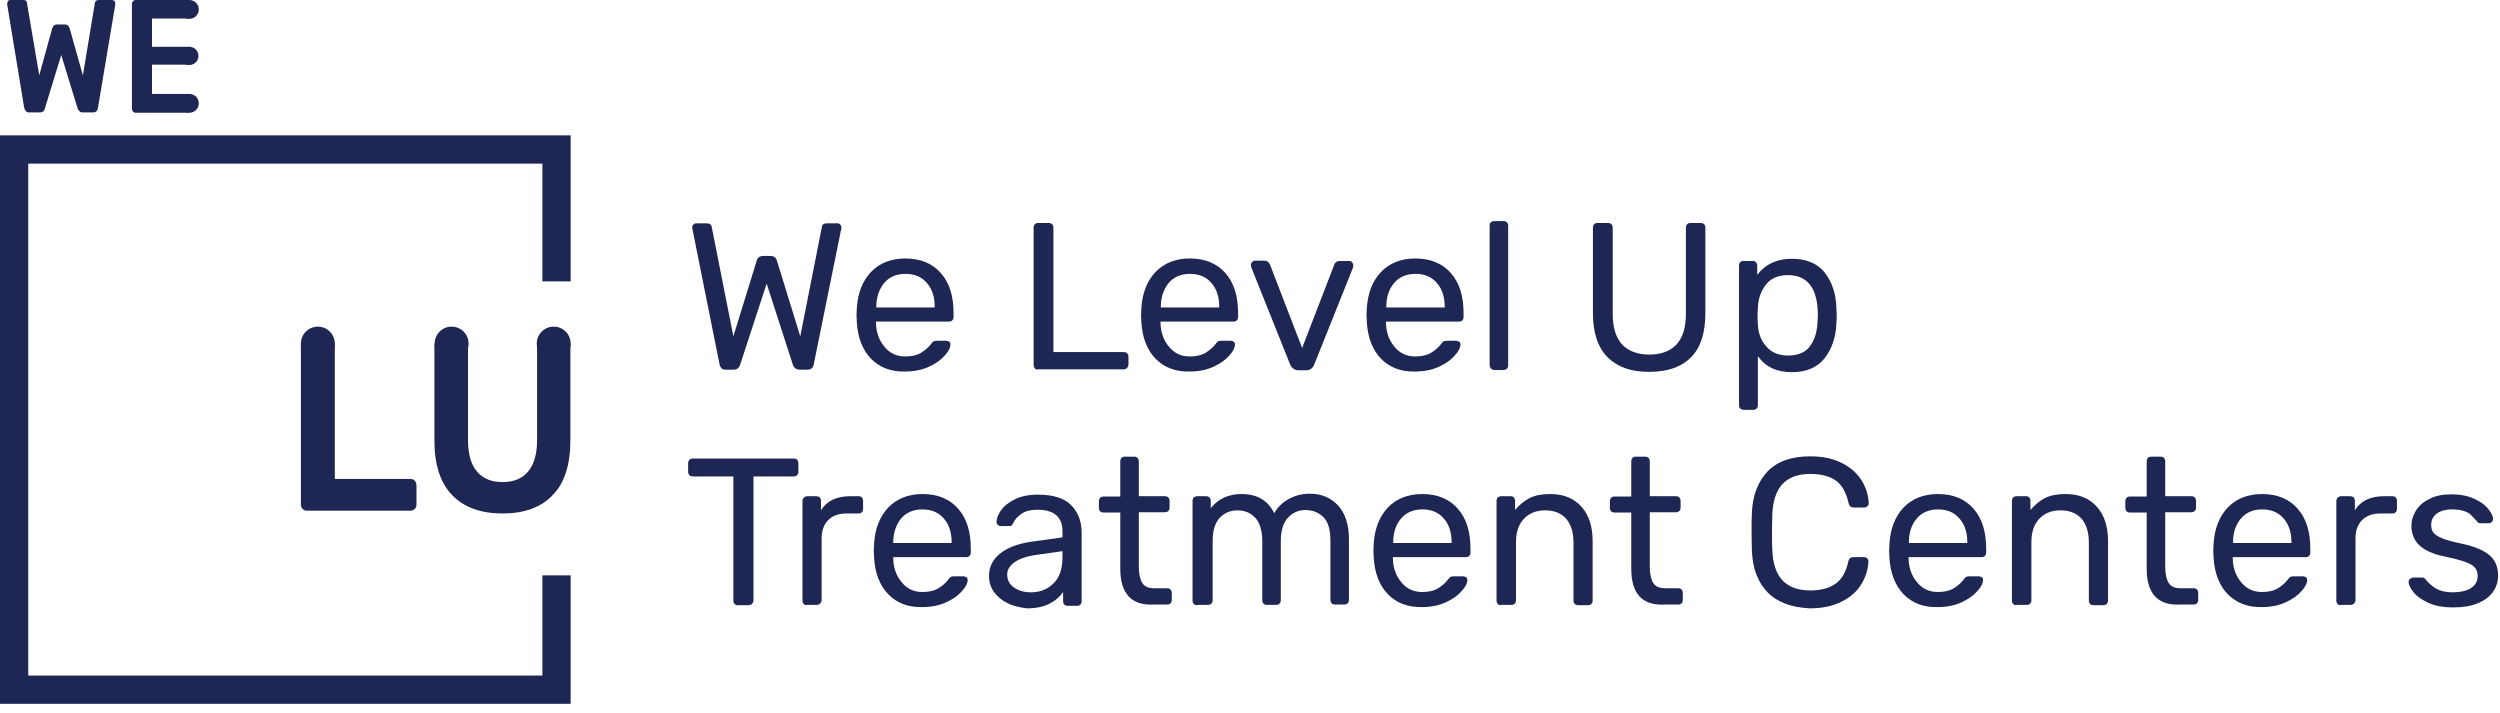 <svg width="249" height="71" viewBox="0 0 249 71" fill="none" xmlns="http://www.w3.org/2000/svg">
<path d="M71.667 36.286L68.977 22.866L68.945 22.647C68.945 22.522 68.977 22.428 69.07 22.366C69.164 22.272 69.258 22.241 69.352 22.241H70.384C70.666 22.241 70.853 22.366 70.885 22.585L73.043 33.502L75.358 25.994C75.452 25.65 75.671 25.494 76.015 25.494H76.734C77.078 25.494 77.297 25.65 77.391 25.994L79.706 33.502L81.864 22.585C81.895 22.334 82.083 22.241 82.396 22.241H83.397C83.522 22.241 83.616 22.272 83.678 22.366C83.772 22.459 83.804 22.553 83.804 22.647C83.804 22.741 83.804 22.804 83.772 22.866L81.051 36.286C80.988 36.661 80.769 36.817 80.394 36.817H79.643C79.299 36.817 79.049 36.63 78.955 36.286L76.359 28.246L73.731 36.286C73.637 36.63 73.418 36.817 73.074 36.817H72.292C71.948 36.849 71.761 36.661 71.667 36.286Z" fill="#1E2654"/>
<path d="M86.748 35.723C85.903 34.847 85.434 33.627 85.34 32.094L85.309 31.375L85.34 30.686C85.434 29.185 85.903 27.996 86.748 27.089C87.592 26.213 88.749 25.744 90.157 25.744C91.69 25.744 92.879 26.244 93.723 27.214C94.568 28.184 94.974 29.498 94.974 31.187V31.562C94.974 31.687 94.943 31.812 94.849 31.906C94.755 32 94.63 32.031 94.505 32.031H87.248V32.219C87.279 33.126 87.561 33.908 88.093 34.534C88.593 35.16 89.281 35.504 90.157 35.504C90.814 35.504 91.346 35.379 91.752 35.128C92.159 34.878 92.472 34.596 92.691 34.315C92.816 34.158 92.91 34.033 92.972 34.002C93.035 33.971 93.16 33.94 93.316 33.94H94.224C94.349 33.94 94.443 33.971 94.536 34.033C94.63 34.096 94.662 34.19 94.662 34.315C94.662 34.628 94.474 35.003 94.099 35.41C93.723 35.848 93.191 36.223 92.503 36.536C91.815 36.849 91.033 37.005 90.126 37.005C88.749 37.036 87.592 36.598 86.748 35.723ZM93.097 30.624V30.561C93.097 29.591 92.847 28.778 92.316 28.184C91.784 27.558 91.064 27.277 90.188 27.277C89.281 27.277 88.562 27.59 88.061 28.184C87.561 28.809 87.279 29.591 87.279 30.561V30.624H93.097Z" fill="#1E2654"/>
<path d="M103.074 36.692C102.98 36.598 102.949 36.473 102.949 36.348V22.678C102.949 22.553 102.98 22.428 103.074 22.334C103.168 22.241 103.262 22.209 103.418 22.209H104.451C104.576 22.209 104.701 22.241 104.795 22.334C104.889 22.428 104.92 22.553 104.92 22.678V35.066H111.895C112.052 35.066 112.177 35.097 112.271 35.191C112.365 35.285 112.396 35.41 112.396 35.535V36.317C112.396 36.442 112.333 36.567 112.24 36.661C112.146 36.755 112.021 36.786 111.895 36.786H103.418C103.262 36.849 103.168 36.786 103.074 36.692Z" fill="#1E2654"/>
<path d="M115.087 35.723C114.243 34.847 113.774 33.627 113.68 32.094L113.648 31.375L113.68 30.686C113.774 29.185 114.243 27.996 115.087 27.089C115.932 26.213 117.089 25.744 118.497 25.744C120.03 25.744 121.218 26.244 122.063 27.214C122.908 28.184 123.314 29.498 123.314 31.187V31.562C123.314 31.687 123.283 31.812 123.189 31.906C123.095 32 122.97 32.031 122.845 32.031H115.588V32.219C115.619 33.126 115.901 33.908 116.432 34.534C116.933 35.16 117.621 35.504 118.497 35.504C119.154 35.504 119.686 35.379 120.092 35.128C120.499 34.878 120.812 34.596 121.031 34.315C121.156 34.158 121.25 34.033 121.312 34.002C121.375 33.971 121.5 33.94 121.656 33.94H122.563C122.689 33.94 122.782 33.971 122.876 34.033C122.97 34.096 123.001 34.19 123.001 34.315C123.001 34.628 122.814 35.003 122.438 35.41C122.063 35.848 121.531 36.223 120.843 36.536C120.155 36.849 119.373 37.005 118.466 37.005C117.089 37.036 115.932 36.598 115.087 35.723ZM121.437 30.624V30.561C121.437 29.591 121.187 28.778 120.655 28.184C120.124 27.558 119.404 27.277 118.528 27.277C117.621 27.277 116.902 27.59 116.401 28.184C115.901 28.809 115.619 29.591 115.619 30.561V30.624H121.437Z" fill="#1E2654"/>
<path d="M128.504 36.317L124.625 26.62C124.625 26.589 124.594 26.495 124.594 26.401C124.594 26.276 124.625 26.182 124.719 26.088C124.813 25.994 124.907 25.963 125 25.963H125.97C126.189 25.963 126.345 26.088 126.471 26.307L129.693 34.659L132.914 26.307C132.946 26.213 133.008 26.151 133.102 26.088C133.196 26.026 133.29 25.994 133.415 25.994H134.385C134.51 25.994 134.604 26.026 134.666 26.119C134.729 26.213 134.791 26.307 134.791 26.432L134.76 26.651L130.881 36.348C130.725 36.692 130.475 36.88 130.099 36.88H129.255C128.942 36.849 128.66 36.661 128.504 36.317Z" fill="#1E2654"/>
<path d="M137.544 35.723C136.7 34.847 136.231 33.627 136.137 32.094L136.105 31.375L136.137 30.686C136.231 29.185 136.7 27.996 137.544 27.089C138.389 26.213 139.546 25.744 140.954 25.744C142.487 25.744 143.675 26.244 144.52 27.214C145.365 28.184 145.771 29.498 145.771 31.187V31.562C145.771 31.687 145.74 31.812 145.646 31.906C145.552 32 145.427 32.031 145.302 32.031H138.045V32.219C138.076 33.126 138.358 33.908 138.889 34.534C139.39 35.16 140.078 35.504 140.954 35.504C141.611 35.504 142.143 35.379 142.549 35.128C142.956 34.878 143.269 34.596 143.488 34.315C143.613 34.158 143.707 34.033 143.769 34.002C143.832 33.971 143.957 33.94 144.113 33.94H145.02C145.146 33.94 145.239 33.971 145.333 34.033C145.427 34.096 145.458 34.19 145.458 34.315C145.458 34.628 145.271 35.003 144.895 35.41C144.52 35.848 143.988 36.223 143.3 36.536C142.612 36.849 141.83 37.005 140.923 37.005C139.546 37.036 138.389 36.598 137.544 35.723ZM143.894 30.624V30.561C143.894 29.591 143.644 28.778 143.112 28.184C142.581 27.558 141.861 27.277 140.985 27.277C140.078 27.277 139.359 27.59 138.858 28.184C138.326 28.809 138.076 29.591 138.076 30.561V30.624H143.894Z" fill="#1E2654"/>
<path d="M148.492 36.692C148.398 36.598 148.367 36.473 148.367 36.348V22.491C148.367 22.334 148.398 22.209 148.492 22.147C148.586 22.053 148.711 22.022 148.836 22.022H149.744C149.869 22.022 149.994 22.053 150.088 22.147C150.181 22.241 150.213 22.366 150.213 22.491V36.379C150.213 36.505 150.181 36.63 150.088 36.724C149.994 36.817 149.869 36.849 149.744 36.849H148.836C148.711 36.849 148.586 36.786 148.492 36.692Z" fill="#1E2654"/>
<path d="M160.126 35.597C159.157 34.628 158.656 33.157 158.656 31.187V22.71C158.656 22.553 158.688 22.428 158.781 22.334C158.875 22.241 158.969 22.209 159.125 22.209H160.126C160.283 22.209 160.408 22.241 160.502 22.334C160.596 22.428 160.627 22.553 160.627 22.71V31.249C160.627 32.626 160.94 33.627 161.565 34.315C162.191 34.972 163.098 35.316 164.287 35.316C165.444 35.316 166.351 34.972 166.977 34.315C167.603 33.627 167.915 32.626 167.915 31.281V22.71C167.915 22.553 167.947 22.428 168.04 22.334C168.134 22.241 168.228 22.209 168.385 22.209H169.386C169.511 22.209 169.636 22.241 169.73 22.334C169.823 22.428 169.855 22.553 169.855 22.71V31.187C169.855 33.157 169.386 34.628 168.416 35.597C167.446 36.567 166.07 37.036 164.255 37.036C162.441 37.036 161.127 36.567 160.126 35.597Z" fill="#1E2654"/>
<path d="M173.332 40.696C173.238 40.602 173.207 40.508 173.207 40.352V26.463C173.207 26.307 173.238 26.182 173.332 26.119C173.426 26.026 173.551 25.994 173.676 25.994H174.552C174.709 25.994 174.834 26.026 174.896 26.119C174.959 26.213 175.021 26.307 175.021 26.463V27.371C175.835 26.307 176.992 25.775 178.462 25.775C179.932 25.775 181.027 26.244 181.747 27.152C182.466 28.09 182.873 29.247 182.904 30.686C182.904 30.843 182.935 31.062 182.935 31.406C182.935 31.719 182.935 31.969 182.904 32.125C182.873 33.533 182.466 34.721 181.747 35.66C181.027 36.598 179.901 37.068 178.462 37.068C176.961 37.068 175.835 36.536 175.084 35.472V40.352C175.084 40.477 175.053 40.602 174.959 40.696C174.865 40.79 174.74 40.821 174.615 40.821H173.676C173.551 40.821 173.426 40.759 173.332 40.696ZM180.276 34.471C180.746 33.846 180.996 33.032 181.027 32C181.027 31.875 181.058 31.656 181.058 31.406C181.058 28.747 180.057 27.402 178.087 27.402C177.117 27.402 176.366 27.715 175.866 28.372C175.365 29.029 175.115 29.779 175.084 30.655C175.084 30.811 175.053 31.093 175.053 31.468C175.053 31.844 175.053 32.125 175.084 32.282C175.115 33.126 175.365 33.877 175.897 34.471C176.398 35.097 177.148 35.41 178.087 35.41C179.088 35.41 179.839 35.097 180.276 34.471Z" fill="#1E2654"/>
<path d="M73.169 60.153C73.075 60.059 73.043 59.934 73.043 59.809V47.453H69.008C68.883 47.453 68.758 47.422 68.664 47.328C68.57 47.234 68.539 47.109 68.539 46.984V46.17C68.539 46.014 68.57 45.889 68.664 45.795C68.758 45.701 68.883 45.67 69.008 45.67H79.049C79.206 45.67 79.331 45.701 79.394 45.795C79.487 45.889 79.519 46.014 79.519 46.17V46.984C79.519 47.109 79.487 47.234 79.394 47.328C79.3 47.422 79.174 47.453 79.049 47.453H75.045V59.809C75.045 59.934 74.983 60.059 74.889 60.153C74.795 60.247 74.67 60.278 74.545 60.278H73.513C73.388 60.309 73.262 60.247 73.169 60.153Z" fill="#1E2654"/>
<path d="M80.051 60.153C79.957 60.059 79.926 59.934 79.926 59.809V49.924C79.926 49.799 79.957 49.674 80.051 49.58C80.145 49.486 80.27 49.423 80.395 49.423H81.271C81.427 49.423 81.552 49.455 81.646 49.549C81.74 49.642 81.771 49.768 81.771 49.924V50.831C82.334 49.893 83.304 49.423 84.68 49.423H85.494C85.65 49.423 85.775 49.455 85.838 49.549C85.932 49.642 85.963 49.736 85.963 49.893V50.675C85.963 50.8 85.932 50.925 85.838 51.019C85.744 51.113 85.65 51.144 85.494 51.144H84.305C83.523 51.144 82.929 51.363 82.491 51.801C82.053 52.239 81.834 52.864 81.834 53.615V59.777C81.834 59.903 81.771 60.028 81.677 60.121C81.584 60.215 81.459 60.247 81.333 60.247H80.395C80.239 60.309 80.145 60.247 80.051 60.153Z" fill="#1E2654"/>
<path d="M88.466 59.183C87.622 58.307 87.153 57.087 87.059 55.554L87.027 54.835L87.059 54.147C87.153 52.645 87.622 51.457 88.466 50.55C89.311 49.674 90.468 49.205 91.876 49.205C93.409 49.205 94.597 49.705 95.442 50.675C96.286 51.644 96.693 52.958 96.693 54.647V55.023C96.693 55.148 96.662 55.273 96.568 55.367C96.474 55.461 96.349 55.492 96.224 55.492H88.967V55.68C88.998 56.587 89.28 57.369 89.811 57.994C90.312 58.62 91 58.964 91.876 58.964C92.533 58.964 93.064 58.839 93.471 58.589C93.878 58.339 94.191 58.057 94.41 57.775C94.535 57.619 94.629 57.494 94.691 57.463C94.754 57.431 94.879 57.4 95.035 57.4H95.942C96.067 57.4 96.161 57.431 96.255 57.494C96.349 57.556 96.38 57.65 96.38 57.775C96.38 58.088 96.193 58.464 95.817 58.87C95.442 59.308 94.91 59.684 94.222 59.996C93.534 60.309 92.752 60.466 91.845 60.466C90.437 60.497 89.311 60.059 88.466 59.183ZM94.785 54.084V54.022C94.785 53.052 94.535 52.239 94.003 51.644C93.471 51.019 92.752 50.737 91.876 50.737C90.969 50.737 90.249 51.05 89.749 51.644C89.248 52.27 88.967 53.052 88.967 54.022V54.084H94.785Z" fill="#1E2654"/>
<path d="M100.381 60.09C99.786 59.809 99.349 59.433 99.004 58.964C98.66 58.495 98.504 57.963 98.504 57.369C98.504 56.462 98.879 55.711 99.63 55.117C100.381 54.522 101.413 54.147 102.696 53.959L105.824 53.521V52.927C105.824 51.488 104.979 50.769 103.321 50.769C102.664 50.769 102.164 50.894 101.788 51.144C101.413 51.394 101.1 51.707 100.944 52.051C100.881 52.176 100.819 52.27 100.756 52.333C100.694 52.395 100.6 52.395 100.506 52.395H99.693C99.567 52.395 99.474 52.364 99.38 52.27C99.286 52.176 99.255 52.082 99.255 51.957C99.255 51.644 99.411 51.269 99.693 50.831C100.005 50.393 100.443 50.049 101.069 49.736C101.695 49.423 102.477 49.267 103.384 49.267C104.948 49.267 106.074 49.642 106.731 50.362C107.419 51.081 107.732 51.989 107.732 53.083V59.871C107.732 59.996 107.7 60.121 107.607 60.215C107.513 60.309 107.388 60.34 107.262 60.34H106.355C106.23 60.34 106.105 60.309 106.011 60.215C105.917 60.121 105.886 59.996 105.886 59.871V58.964C105.573 59.433 105.135 59.809 104.541 60.121C103.947 60.434 103.196 60.591 102.289 60.591C101.569 60.497 100.944 60.372 100.381 60.09ZM104.948 58.088C105.542 57.494 105.824 56.618 105.824 55.492V54.898L103.384 55.242C102.383 55.367 101.632 55.617 101.1 55.961C100.6 56.305 100.318 56.712 100.318 57.212C100.318 57.775 100.537 58.213 101.006 58.526C101.476 58.839 102.039 58.995 102.664 58.995C103.603 58.995 104.353 58.683 104.948 58.088Z" fill="#1E2654"/>
<path d="M111.58 56.649V51.05H109.922C109.797 51.05 109.672 51.019 109.578 50.925C109.484 50.831 109.453 50.737 109.453 50.581V49.924C109.453 49.799 109.484 49.674 109.578 49.58C109.672 49.486 109.766 49.455 109.922 49.455H111.58V45.951C111.58 45.826 111.611 45.701 111.705 45.607C111.799 45.513 111.893 45.482 112.049 45.482H112.957C113.082 45.482 113.207 45.513 113.301 45.607C113.394 45.701 113.426 45.826 113.426 45.951V49.423H116.022C116.147 49.423 116.272 49.455 116.366 49.549C116.46 49.642 116.491 49.768 116.491 49.893V50.55C116.491 50.675 116.46 50.8 116.366 50.894C116.272 50.987 116.147 51.019 116.022 51.019H113.426V56.462C113.426 57.181 113.551 57.713 113.77 58.057C113.989 58.432 114.395 58.589 114.959 58.589H116.241C116.366 58.589 116.491 58.62 116.585 58.714C116.679 58.808 116.71 58.933 116.71 59.058V59.746C116.71 59.871 116.679 59.996 116.585 60.09C116.491 60.184 116.397 60.215 116.241 60.215H114.833C112.675 60.309 111.58 59.089 111.58 56.649Z" fill="#1E2654"/>
<path d="M118.902 60.153C118.809 60.059 118.777 59.934 118.777 59.809V49.893C118.777 49.768 118.809 49.642 118.902 49.549C118.996 49.455 119.121 49.423 119.247 49.423H120.122C120.248 49.423 120.373 49.455 120.466 49.549C120.56 49.642 120.592 49.768 120.592 49.893V50.612C121.342 49.674 122.375 49.205 123.657 49.205C125.19 49.205 126.285 49.83 126.91 51.113C127.254 50.518 127.724 50.049 128.349 49.705C128.975 49.361 129.663 49.173 130.445 49.173C131.602 49.173 132.51 49.549 133.26 50.331C133.98 51.113 134.355 52.239 134.355 53.709V59.746C134.355 59.871 134.324 59.996 134.23 60.09C134.136 60.184 134.011 60.215 133.886 60.215H132.979C132.854 60.215 132.729 60.184 132.635 60.09C132.541 59.996 132.51 59.871 132.51 59.746V53.897C132.51 52.77 132.291 51.989 131.821 51.519C131.352 51.05 130.758 50.8 130.007 50.8C129.35 50.8 128.756 51.05 128.287 51.551C127.817 52.051 127.567 52.833 127.567 53.928V59.777C127.567 59.903 127.536 60.028 127.442 60.121C127.348 60.215 127.223 60.247 127.098 60.247H126.191C126.066 60.247 125.941 60.215 125.847 60.121C125.753 60.028 125.722 59.903 125.722 59.777V53.928C125.722 52.833 125.471 52.02 125.002 51.551C124.533 51.05 123.939 50.831 123.219 50.831C122.562 50.831 121.968 51.081 121.499 51.551C121.03 52.051 120.779 52.833 120.779 53.897V59.777C120.779 59.903 120.748 60.028 120.654 60.121C120.56 60.215 120.435 60.247 120.31 60.247H119.403C119.121 60.309 118.996 60.247 118.902 60.153Z" fill="#1E2654"/>
<path d="M138.232 59.183C137.387 58.307 136.918 57.087 136.824 55.554L136.793 54.835L136.824 54.147C136.918 52.645 137.387 51.457 138.232 50.55C139.076 49.674 140.234 49.205 141.641 49.205C143.174 49.205 144.363 49.705 145.207 50.675C146.052 51.644 146.459 52.958 146.459 54.647V55.023C146.459 55.148 146.427 55.273 146.334 55.367C146.24 55.461 146.115 55.492 145.989 55.492H138.732V55.68C138.764 56.587 139.045 57.369 139.577 57.994C140.077 58.62 140.766 58.964 141.641 58.964C142.298 58.964 142.83 58.839 143.237 58.589C143.643 58.339 143.956 58.057 144.175 57.775C144.3 57.619 144.394 57.494 144.457 57.463C144.519 57.431 144.644 57.4 144.801 57.4H145.708C145.833 57.4 145.927 57.431 146.021 57.494C146.115 57.556 146.146 57.65 146.146 57.775C146.146 58.088 145.958 58.464 145.583 58.87C145.207 59.308 144.676 59.684 143.988 59.996C143.299 60.309 142.517 60.466 141.61 60.466C140.234 60.497 139.076 60.059 138.232 59.183ZM144.582 54.084V54.022C144.582 53.052 144.332 52.239 143.8 51.644C143.268 51.019 142.549 50.737 141.673 50.737C140.766 50.737 140.046 51.05 139.546 51.644C139.014 52.27 138.764 53.052 138.764 54.022V54.084H144.582Z" fill="#1E2654"/>
<path d="M149.18 60.153C149.086 60.059 149.055 59.934 149.055 59.809V49.893C149.055 49.768 149.086 49.642 149.18 49.549C149.274 49.455 149.399 49.423 149.524 49.423H150.431C150.587 49.423 150.713 49.455 150.775 49.549C150.869 49.642 150.9 49.736 150.9 49.893V50.8C151.307 50.299 151.807 49.893 152.339 49.611C152.902 49.33 153.59 49.205 154.404 49.205C155.749 49.205 156.781 49.642 157.532 50.487C158.282 51.332 158.627 52.489 158.627 53.897V59.809C158.627 59.934 158.595 60.059 158.501 60.153C158.408 60.247 158.282 60.278 158.157 60.278H157.188C157.063 60.278 156.937 60.247 156.844 60.153C156.75 60.059 156.718 59.934 156.718 59.809V54.022C156.718 53.021 156.468 52.239 155.999 51.676C155.499 51.113 154.81 50.831 153.903 50.831C152.996 50.831 152.308 51.113 151.776 51.676C151.244 52.239 150.994 53.021 150.994 53.99V59.777C150.994 59.903 150.963 60.028 150.869 60.121C150.775 60.215 150.65 60.247 150.525 60.247H149.524C149.367 60.309 149.274 60.247 149.18 60.153Z" fill="#1E2654"/>
<path d="M162.475 56.649V51.05H160.817C160.692 51.05 160.567 51.019 160.473 50.925C160.379 50.831 160.348 50.737 160.348 50.581V49.924C160.348 49.799 160.379 49.674 160.473 49.58C160.567 49.486 160.66 49.455 160.817 49.455H162.475V45.951C162.475 45.826 162.506 45.701 162.6 45.607C162.694 45.513 162.788 45.482 162.944 45.482H163.851C163.976 45.482 164.101 45.513 164.195 45.607C164.289 45.701 164.32 45.826 164.32 45.951V49.423H166.917C167.042 49.423 167.167 49.455 167.261 49.549C167.355 49.642 167.386 49.768 167.386 49.893V50.55C167.386 50.675 167.355 50.8 167.261 50.894C167.167 50.987 167.042 51.019 166.917 51.019H164.32V56.462C164.32 57.181 164.445 57.713 164.664 58.057C164.883 58.432 165.29 58.589 165.853 58.589H167.136C167.261 58.589 167.386 58.62 167.48 58.714C167.574 58.808 167.605 58.933 167.605 59.058V59.746C167.605 59.871 167.574 59.996 167.48 60.09C167.386 60.184 167.292 60.215 167.136 60.215H165.728C163.538 60.309 162.475 59.089 162.475 56.649Z" fill="#1E2654"/>
<path d="M176.052 58.995C175.083 57.994 174.551 56.618 174.488 54.835C174.488 54.46 174.457 53.834 174.457 52.989C174.457 52.114 174.457 51.488 174.488 51.113C174.551 49.361 175.083 47.984 176.052 46.952C177.022 45.951 178.43 45.451 180.275 45.451C181.526 45.451 182.559 45.67 183.435 46.108C184.31 46.546 184.936 47.109 185.405 47.828C185.843 48.548 186.093 49.298 186.125 50.112C186.125 50.237 186.093 50.331 186 50.424C185.906 50.487 185.812 50.55 185.687 50.55H184.655C184.529 50.55 184.404 50.518 184.31 50.456C184.217 50.393 184.154 50.268 184.123 50.112C183.873 49.048 183.466 48.297 182.84 47.859C182.215 47.422 181.37 47.203 180.307 47.203C177.867 47.203 176.615 48.548 176.522 51.269C176.522 51.644 176.49 52.239 176.49 52.989C176.49 53.772 176.49 54.366 176.522 54.772C176.615 57.463 177.867 58.808 180.307 58.808C181.339 58.808 182.183 58.589 182.809 58.151C183.435 57.713 183.873 56.962 184.091 55.93C184.123 55.773 184.185 55.648 184.279 55.586C184.373 55.523 184.467 55.492 184.623 55.492H185.656C185.781 55.492 185.874 55.523 185.968 55.617C186.062 55.68 186.093 55.805 186.093 55.93C186.062 56.743 185.812 57.494 185.374 58.213C184.936 58.933 184.279 59.496 183.403 59.934C182.527 60.372 181.495 60.591 180.244 60.591C178.43 60.497 177.022 59.996 176.052 58.995Z" fill="#1E2654"/>
<path d="M189.595 59.183C188.751 58.307 188.281 57.087 188.188 55.554L188.156 54.835L188.188 54.147C188.281 52.645 188.751 51.457 189.595 50.55C190.44 49.674 191.597 49.205 193.005 49.205C194.538 49.205 195.726 49.705 196.571 50.675C197.415 51.644 197.822 52.958 197.822 54.647V55.023C197.822 55.148 197.791 55.273 197.697 55.367C197.603 55.461 197.478 55.492 197.353 55.492H190.096V55.68C190.127 56.587 190.408 57.369 190.94 57.994C191.441 58.62 192.129 58.964 193.005 58.964C193.662 58.964 194.193 58.839 194.6 58.589C195.007 58.339 195.32 58.057 195.538 57.775C195.664 57.619 195.757 57.494 195.82 57.463C195.883 57.431 196.008 57.4 196.164 57.4H197.071C197.196 57.4 197.29 57.431 197.384 57.494C197.478 57.556 197.509 57.65 197.509 57.775C197.509 58.088 197.321 58.464 196.946 58.87C196.571 59.308 196.039 59.684 195.351 59.996C194.663 60.309 193.881 60.466 192.973 60.466C191.566 60.497 190.44 60.059 189.595 59.183ZM195.945 54.084V54.022C195.945 53.052 195.695 52.239 195.163 51.644C194.631 51.019 193.912 50.737 193.036 50.737C192.129 50.737 191.409 51.05 190.909 51.644C190.377 52.27 190.127 53.052 190.127 54.022V54.084H195.945Z" fill="#1E2654"/>
<path d="M200.512 60.153C200.418 60.059 200.387 59.934 200.387 59.809V49.893C200.387 49.768 200.418 49.642 200.512 49.549C200.606 49.455 200.731 49.423 200.856 49.423H201.763C201.919 49.423 202.045 49.455 202.107 49.549C202.201 49.642 202.232 49.736 202.232 49.893V50.8C202.639 50.299 203.139 49.893 203.671 49.611C204.234 49.33 204.922 49.205 205.736 49.205C207.081 49.205 208.113 49.642 208.864 50.487C209.615 51.332 209.959 52.489 209.959 53.897V59.809C209.959 59.934 209.927 60.059 209.833 60.153C209.74 60.247 209.615 60.278 209.489 60.278H208.52C208.395 60.278 208.269 60.247 208.176 60.153C208.082 60.059 208.05 59.934 208.05 59.809V54.022C208.05 53.021 207.8 52.239 207.331 51.676C206.831 51.113 206.142 50.831 205.235 50.831C204.328 50.831 203.64 51.113 203.108 51.676C202.576 52.239 202.326 53.021 202.326 53.99V59.777C202.326 59.903 202.295 60.028 202.201 60.121C202.107 60.215 201.982 60.247 201.857 60.247H200.887C200.731 60.309 200.606 60.247 200.512 60.153Z" fill="#1E2654"/>
<path d="M213.811 56.649V51.05H212.153C212.028 51.05 211.903 51.019 211.809 50.925C211.715 50.831 211.684 50.737 211.684 50.581V49.924C211.684 49.799 211.715 49.674 211.809 49.58C211.903 49.486 211.996 49.455 212.153 49.455H213.811V45.951C213.811 45.826 213.842 45.701 213.936 45.607C214.03 45.513 214.123 45.482 214.28 45.482H215.187C215.312 45.482 215.437 45.513 215.531 45.607C215.625 45.701 215.656 45.826 215.656 45.951V49.423H218.253C218.378 49.423 218.503 49.455 218.597 49.549C218.69 49.642 218.722 49.768 218.722 49.893V50.55C218.722 50.675 218.69 50.8 218.597 50.894C218.503 50.987 218.378 51.019 218.253 51.019H215.656V56.462C215.656 57.181 215.781 57.713 216 58.057C216.219 58.432 216.626 58.589 217.189 58.589H218.472C218.597 58.589 218.722 58.62 218.816 58.714C218.909 58.808 218.941 58.933 218.941 59.058V59.746C218.941 59.871 218.909 59.996 218.816 60.09C218.722 60.184 218.628 60.215 218.472 60.215H217.064C214.906 60.309 213.811 59.089 213.811 56.649Z" fill="#1E2654"/>
<path d="M221.88 59.183C221.036 58.307 220.567 57.087 220.473 55.554L220.441 54.835L220.473 54.147C220.567 52.645 221.036 51.457 221.88 50.55C222.725 49.674 223.882 49.205 225.29 49.205C226.823 49.205 228.011 49.705 228.856 50.675C229.7 51.644 230.107 52.958 230.107 54.647V55.023C230.107 55.148 230.076 55.273 229.982 55.367C229.888 55.461 229.763 55.492 229.638 55.492H222.381V55.68C222.412 56.587 222.694 57.369 223.225 57.994C223.726 58.62 224.414 58.964 225.29 58.964C225.947 58.964 226.479 58.839 226.885 58.589C227.292 58.339 227.605 58.057 227.824 57.775C227.949 57.619 228.043 57.494 228.105 57.463C228.168 57.431 228.293 57.4 228.449 57.4H229.356C229.482 57.4 229.575 57.431 229.669 57.494C229.763 57.556 229.794 57.65 229.794 57.775C229.794 58.088 229.607 58.464 229.231 58.87C228.856 59.308 228.324 59.684 227.636 59.996C226.948 60.309 226.166 60.466 225.259 60.466C223.882 60.497 222.756 60.059 221.88 59.183ZM228.23 54.084V54.022C228.23 53.052 227.98 52.239 227.448 51.644C226.916 51.019 226.197 50.737 225.321 50.737C224.414 50.737 223.695 51.05 223.194 51.644C222.662 52.27 222.412 53.052 222.412 54.022V54.084H228.23Z" fill="#1E2654"/>
<path d="M232.824 60.153C232.73 60.059 232.699 59.934 232.699 59.809V49.924C232.699 49.799 232.73 49.674 232.824 49.58C232.918 49.486 233.043 49.423 233.168 49.423H234.044C234.201 49.423 234.326 49.455 234.42 49.549C234.513 49.642 234.545 49.768 234.545 49.924V50.831C235.108 49.893 236.078 49.423 237.454 49.423H238.267C238.424 49.423 238.549 49.455 238.611 49.549C238.705 49.642 238.736 49.736 238.736 49.893V50.675C238.736 50.8 238.705 50.925 238.611 51.019C238.517 51.113 238.424 51.144 238.267 51.144H237.079C236.296 51.144 235.702 51.363 235.264 51.801C234.826 52.239 234.607 52.864 234.607 53.615V59.777C234.607 59.903 234.545 60.028 234.451 60.121C234.357 60.215 234.232 60.247 234.107 60.247H233.168C233.012 60.309 232.918 60.247 232.824 60.153Z" fill="#1E2654"/>
<path d="M241.834 60.028C241.177 59.715 240.677 59.371 240.364 58.964C240.051 58.557 239.895 58.213 239.895 57.963C239.895 57.838 239.957 57.713 240.051 57.65C240.145 57.588 240.239 57.525 240.364 57.525H241.24C241.333 57.525 241.396 57.525 241.427 57.556C241.49 57.588 241.552 57.65 241.615 57.744C241.928 58.12 242.303 58.432 242.679 58.651C243.085 58.87 243.617 58.995 244.274 58.995C245.025 58.995 245.619 58.87 246.088 58.589C246.526 58.307 246.776 57.901 246.776 57.369C246.776 57.025 246.682 56.743 246.495 56.524C246.307 56.305 245.963 56.117 245.525 55.961C245.087 55.805 244.399 55.617 243.492 55.429C242.272 55.179 241.427 54.773 240.927 54.272C240.426 53.772 240.176 53.115 240.176 52.333C240.176 51.832 240.332 51.332 240.645 50.831C240.958 50.331 241.396 49.955 242.022 49.674C242.616 49.361 243.335 49.236 244.18 49.236C245.056 49.236 245.807 49.392 246.432 49.674C247.058 49.955 247.527 50.299 247.84 50.706C248.153 51.081 248.309 51.425 248.309 51.676C248.309 51.801 248.278 51.895 248.184 51.989C248.09 52.082 247.996 52.114 247.871 52.114H247.089C246.901 52.114 246.745 52.051 246.682 51.895C246.432 51.644 246.245 51.425 246.088 51.269C245.932 51.113 245.681 50.987 245.4 50.894C245.118 50.8 244.712 50.737 244.243 50.737C243.554 50.737 243.023 50.894 242.679 51.175C242.303 51.457 242.147 51.832 242.147 52.301C242.147 52.583 242.209 52.833 242.366 53.052C242.522 53.24 242.804 53.427 243.242 53.615C243.679 53.803 244.305 53.959 245.181 54.147C246.495 54.428 247.433 54.835 247.996 55.336C248.559 55.836 248.81 56.524 248.81 57.306C248.81 57.901 248.653 58.464 248.309 58.933C247.965 59.433 247.464 59.809 246.776 60.09C246.088 60.372 245.306 60.497 244.368 60.497C243.304 60.497 242.491 60.34 241.834 60.028Z" fill="#1E2654"/>
<path d="M2.408 10.729L0.719 0.469V0.344C0.719 0.25 0.75 0.156 0.813 0.094C0.844 0.031 0.906 0 1 0H2.314C2.439 0 2.533 0.031 2.596 0.063C2.627 0.125 2.689 0.188 2.689 0.313L3.909 7.507L5.192 2.847C5.286 2.565 5.442 2.44 5.661 2.44H6.474C6.6 2.44 6.693 2.471 6.787 2.565C6.85 2.659 6.912 2.753 6.944 2.847L8.257 7.507L9.446 0.313C9.477 0.094 9.602 0 9.853 0H11.166C11.229 0 11.323 0.031 11.386 0.094C11.448 0.156 11.479 0.25 11.479 0.344C11.479 0.407 11.479 0.438 11.479 0.469L9.759 10.729C9.728 10.886 9.696 11.011 9.602 11.073C9.509 11.167 9.383 11.198 9.258 11.198H8.257C8.132 11.198 8.007 11.167 7.913 11.073C7.819 10.979 7.757 10.886 7.726 10.792L6.099 5.474L4.472 10.792C4.41 11.073 4.222 11.198 3.972 11.198H2.94C2.658 11.23 2.502 11.042 2.408 10.729Z" fill="#1E2654"/>
<path d="M18.86 1.877C19.379 1.877 19.799 1.457 19.799 0.938C19.799 0.42 19.379 0 18.86 0C18.342 0 17.922 0.42 17.922 0.938C17.922 1.457 18.342 1.877 18.86 1.877Z" fill="#1E2654"/>
<path d="M18.86 11.23C19.379 11.23 19.799 10.81 19.799 10.291C19.799 9.773 19.379 9.353 18.86 9.353C18.342 9.353 17.922 9.773 17.922 10.291C17.922 10.81 18.342 11.23 18.86 11.23Z" fill="#1E2654"/>
<path d="M18.86 6.475C19.361 6.475 19.767 6.069 19.767 5.568C19.767 5.067 19.361 4.661 18.86 4.661C18.359 4.661 17.953 5.067 17.953 5.568C17.953 6.069 18.359 6.475 18.86 6.475Z" fill="#1E2654"/>
<path d="M18.861 9.353H15.139V6.444H18.861V4.661H15.139V1.846H18.861V0H13.512C13.418 0 13.324 0.031 13.262 0.125C13.168 0.188 13.137 0.282 13.137 0.407V10.823C13.137 10.917 13.168 11.011 13.231 11.105C13.293 11.167 13.387 11.23 13.481 11.23H18.861V9.353Z" fill="#1E2654"/>
<path d="M31.658 35.91C32.591 35.91 33.347 35.154 33.347 34.221C33.347 33.288 32.591 32.532 31.658 32.532C30.725 32.532 29.969 33.288 29.969 34.221C29.969 35.154 30.725 35.91 31.658 35.91Z" fill="#1E2654"/>
<path d="M44.982 35.91C45.915 35.91 46.671 35.154 46.671 34.221C46.671 33.288 45.915 32.532 44.982 32.532C44.049 32.532 43.293 33.288 43.293 34.221C43.293 35.154 44.049 35.91 44.982 35.91Z" fill="#1E2654"/>
<path d="M55.15 35.91C56.083 35.91 56.839 35.154 56.839 34.221C56.839 33.288 56.083 32.532 55.15 32.532C54.217 32.532 53.461 33.288 53.461 34.221C53.461 35.154 54.217 35.91 55.15 35.91Z" fill="#1E2654"/>
<path d="M41.324 47.891C41.199 47.766 41.073 47.703 40.886 47.703H33.347V34.221H29.969V50.237C29.969 50.424 30.031 50.55 30.125 50.675C30.25 50.8 30.375 50.862 30.532 50.862H40.886C41.073 50.862 41.199 50.8 41.324 50.675C41.449 50.55 41.48 50.393 41.48 50.237V48.36C41.48 48.172 41.417 48.016 41.324 47.891Z" fill="#1E2654"/>
<path d="M53.494 34.221V43.855C53.494 45.232 53.182 46.264 52.587 46.983C51.993 47.672 51.148 48.016 50.053 48.016C48.959 48.016 48.114 47.672 47.52 46.983C46.925 46.295 46.613 45.232 46.613 43.855V34.221H43.266V43.855C43.266 46.295 43.86 48.11 45.049 49.33C46.237 50.55 47.926 51.144 50.053 51.144C52.181 51.144 53.87 50.55 55.027 49.33C56.216 48.141 56.81 46.295 56.81 43.855V34.221H53.494Z" fill="#1E2654"/>
<path d="M54.022 57.306V67.285H2.815V16.297H54.022V28.027H56.837V13.482H0V70.1H56.837V57.306H54.022Z" fill="#1E2654"/>
</svg>
